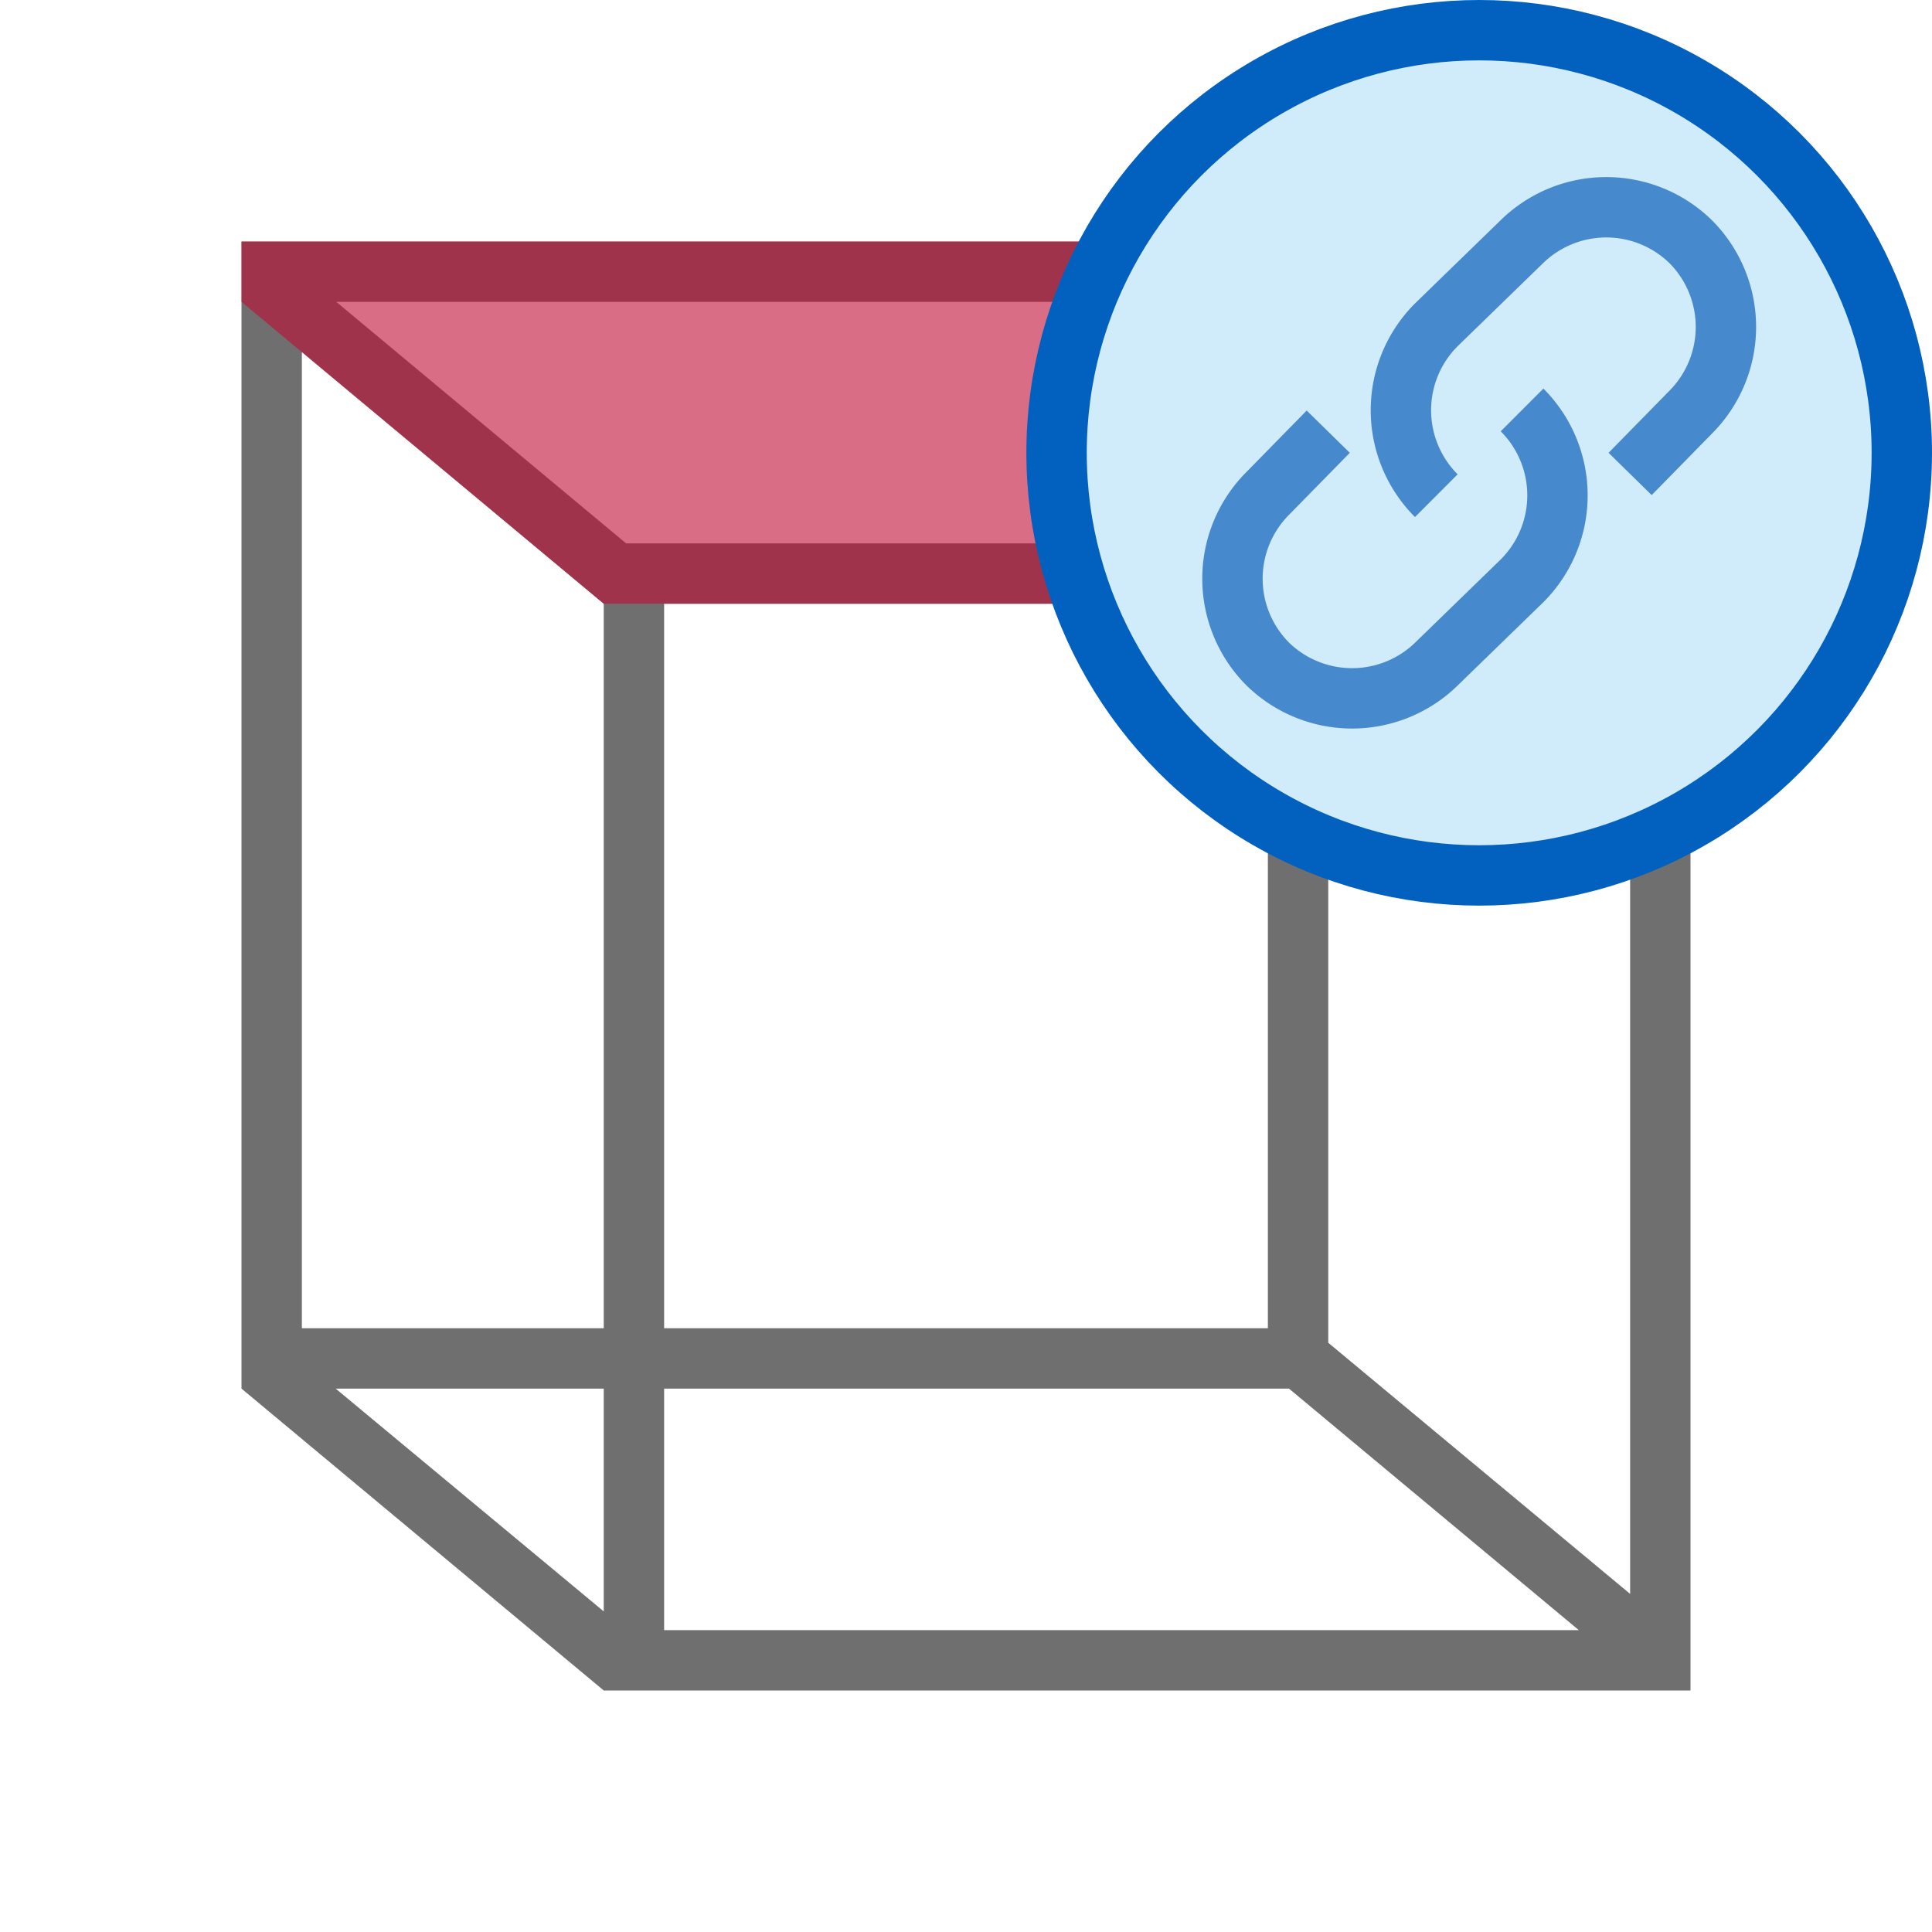 <svg id="Layer_1" data-name="Layer 1" xmlns="http://www.w3.org/2000/svg" viewBox="0 0 32 32"><defs><style>.cls-1,.cls-5{fill:none;}.cls-2{fill:#706f6f;}.cls-3{fill:#c00c36;opacity:0.6;isolation:isolate;}.cls-4{fill:#d0ebfa;stroke:#0261bf;stroke-linejoin:round;}.cls-5{stroke:#4789cd;stroke-miterlimit:10;}</style></defs><title>ElementTopLink32</title><g id="Element_topLink" data-name="Element topLink"><g id="Element_Top_32x32-2" data-name="Element Top 32x32-2"><rect id="Rectangle_1191-2" data-name="Rectangle 1191-2" class="cls-1" width="32" height="32"/><g id="Group_3644-2" data-name="Group 3644-2"><path id="Path_3504-2" data-name="Path 3504-2" class="cls-2" d="M28,9h0L22,4H4V23l6,5H28V9ZM26.43,9H22V5.31ZM21,9H10.37L5.57,5H21Zm0,1V22H11V10ZM5,5.83,10,10V22H5ZM10,23v3.69L5.56,23Zm1,0H21.35l4.8,4H11Zm16,3.4-5-4.16V10h5Z"/><path id="Path_3505-2" data-name="Path 3505-2" class="cls-3" d="M28,9h0L22,4H4V5l6,5H28V9Z"/><rect id="Rectangle_2043-2" data-name="Rectangle 2043-2" class="cls-1" width="32" height="32"/></g></g><g id="Group_4333" data-name="Group 4333"><circle id="Ellipse_287" data-name="Ellipse 287" class="cls-4" cx="24.5" cy="7.5" r="7"/><g id="Group_4332" data-name="Group 4332"><path id="Path_4379" data-name="Path 4379" class="cls-5" d="M23.79,8.21h0a2,2,0,0,1,0-2.83L25.21,4A2,2,0,0,1,28,4h0a2,2,0,0,1,0,2.83h0L27,7.85"/><path id="Path_4380" data-name="Path 4380" class="cls-5" d="M25.21,6.79h0a2,2,0,0,1,0,2.83L23.79,11A2,2,0,0,1,21,11h0a2,2,0,0,1,0-2.83h0L22,7.15"/></g></g></g></svg>